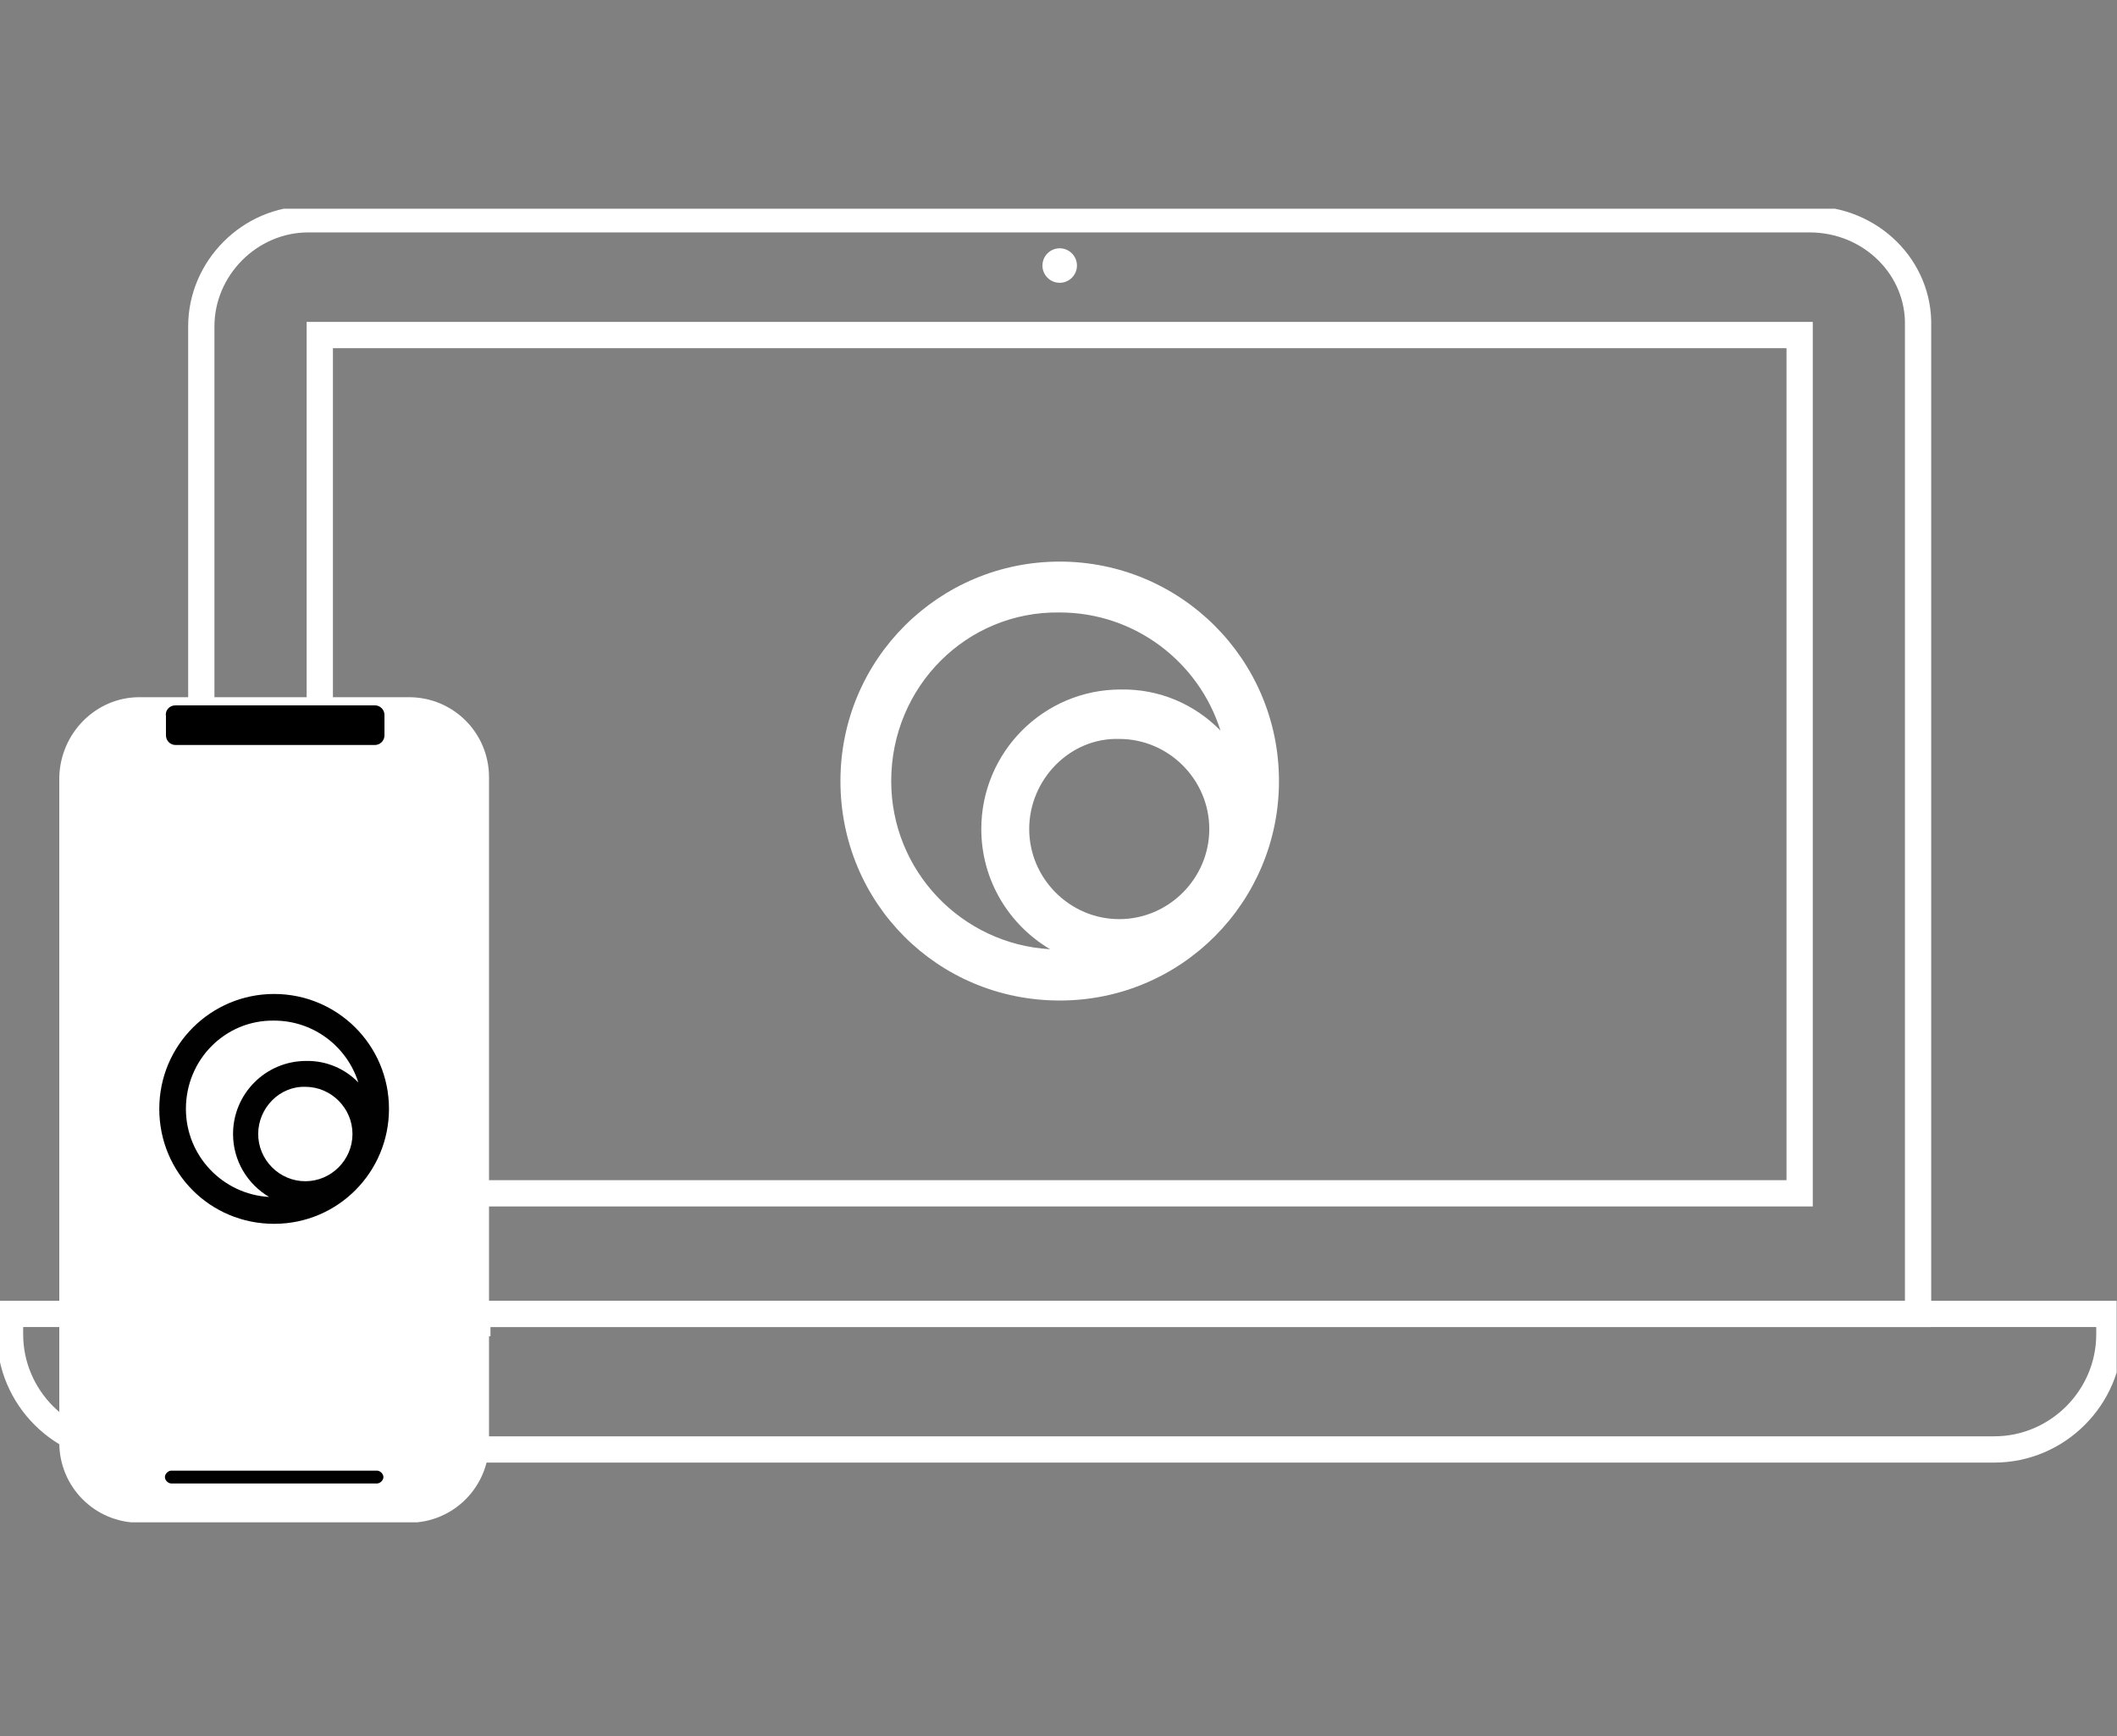 <?xml version="1.0" encoding="UTF-8" standalone="no"?> <svg xmlns="http://www.w3.org/2000/svg" xmlns:xlink="http://www.w3.org/1999/xlink" xmlns:serif="http://www.serif.com/" width="100%" height="100%" viewBox="0 0 300 246" version="1.1" xml:space="preserve" style="fill-rule:evenodd;clip-rule:evenodd;stroke-miterlimit:10;"><rect x="0" y="0" width="300" height="246" fill="#808080" stroke="none"/> <g transform="matrix(2.19,0,0,2.19,149.936,122.647)"> <g transform="matrix(1,0,0,1,-68.5,-42.5)"> <g> <clipPath id="_clip1"> <rect x="0" y="0" width="137" height="85"></rect> </clipPath> <g clip-path="url(#_clip1)"> <rect x="20.778" y="71.08" width="3.289" height="1.878" style="fill:white;fill-rule:nonzero;"></rect> <rect x="28.484" y="71.08" width="3.289" height="1.878" style="fill:white;fill-rule:nonzero;"></rect> <path d="M117.121,0.685L19.983,0.685C16.208,0.685 13.062,3.838 13.062,7.615L13.062,71.515L124.15,71.515L124.15,7.615C124.256,3.838 121.11,0.685 117.121,0.685Z" style="fill:none;fill-rule:nonzero;stroke:white;stroke-width:1.7px;"></path> <path d="M8.134,80.284L129.08,80.284C133.171,80.284 136.529,76.928 136.529,72.833L136.529,71.515L0.685,71.515L0.685,72.833C0.685,76.928 4.042,80.284 8.134,80.284Z" style="fill:none;fill-rule:nonzero;stroke:white;stroke-width:1.7px;"></path> <path d="M69.723,3.681C69.723,4.295 69.221,4.795 68.607,4.795C67.99,4.795 67.49,4.295 67.49,3.681C67.49,3.063 67.99,2.563 68.607,2.563C69.221,2.563 69.723,3.063 69.723,3.681Z" style="fill:white;fill-rule:nonzero;"></path> <rect x="20.729" y="8.176" width="95.758" height="55.535" style="fill:none;fill-rule:nonzero;stroke:white;stroke-width:1.7px;"></rect> <path d="M57.704,37.038C57.704,30.925 62.592,26.034 68.607,26.127C73.484,26.127 77.62,29.344 79.011,33.771C77.37,32.089 75.087,31.065 72.553,31.111C67.573,31.111 63.534,35.156 63.534,40.14C63.534,43.453 65.325,46.345 67.987,47.916C62.26,47.591 57.704,42.846 57.704,37.038ZM66.634,40.14C66.634,36.941 69.264,34.214 72.46,34.31C75.657,34.31 78.286,36.941 78.286,40.14C78.286,43.339 75.657,45.97 72.46,45.97C69.264,45.97 66.634,43.339 66.634,40.14ZM68.607,22.835C60.808,22.835 54.419,29.137 54.419,37.038C54.419,44.935 60.712,51.236 68.607,51.236C76.502,51.236 82.796,44.842 82.796,37.038C82.796,29.137 76.406,22.835 68.607,22.835Z" style="fill:white;fill-rule:nonzero;"></path> <path d="M9.044,32.275L26.508,32.275C29.002,32.275 31.014,34.289 31.014,36.784L31.014,79.852C31.014,82.347 29.002,84.361 26.508,84.361L9.044,84.361C6.547,84.361 4.538,82.347 4.538,79.852L4.538,36.784C4.606,34.289 6.618,32.275 9.044,32.275Z" style="fill:white;fill-rule:nonzero;"></path> <path d="M9.044,32.275L26.508,32.275C29.002,32.275 31.014,34.289 31.014,36.784L31.014,79.852C31.014,82.347 29.002,84.361 26.508,84.361L9.044,84.361C6.547,84.361 4.538,82.347 4.538,79.852L4.538,36.784C4.606,34.289 6.618,32.275 9.044,32.275Z" style="fill:none;fill-rule:nonzero;stroke:white;stroke-width:1.33px;stroke-miterlimit:4;"></path> <path d="M11.399,32.136L24.289,32.136C24.635,32.136 24.914,32.414 24.914,32.76L24.914,34.078C24.914,34.424 24.635,34.703 24.289,34.703L11.399,34.703C11.053,34.703 10.775,34.424 10.775,34.078L10.775,32.832C10.707,32.482 10.985,32.136 11.399,32.136Z" style="fill-rule:nonzero;"></path> <path d="M11.121,81.655L24.428,81.655C24.635,81.655 24.846,81.865 24.846,82.072C24.846,82.279 24.635,82.486 24.428,82.486L11.121,82.486C10.914,82.486 10.707,82.279 10.707,82.072C10.707,81.865 10.914,81.655 11.121,81.655Z" style="fill-rule:nonzero;"></path> <path d="M12.066,58.248C12.066,55.046 14.624,52.486 17.774,52.536C20.329,52.536 22.494,54.221 23.222,56.538C22.366,55.656 21.167,55.121 19.844,55.146C17.232,55.146 15.116,57.263 15.116,59.873C15.116,61.608 16.055,63.122 17.45,63.946C14.453,63.775 12.066,61.29 12.066,58.248ZM16.743,59.873C16.743,58.198 18.12,56.77 19.794,56.82C21.467,56.82 22.844,58.198 22.844,59.873C22.844,61.551 21.467,62.929 19.794,62.929C18.12,62.929 16.743,61.551 16.743,59.873ZM17.774,50.812C13.689,50.812 10.343,54.11 10.343,58.248C10.343,62.386 13.639,65.685 17.774,65.685C21.909,65.685 25.206,62.336 25.206,58.248C25.206,54.11 21.859,50.812 17.774,50.812Z" style="fill:rgb(1,1,1);fill-rule:nonzero;"></path> </g> </g> </g> </g> </svg> 